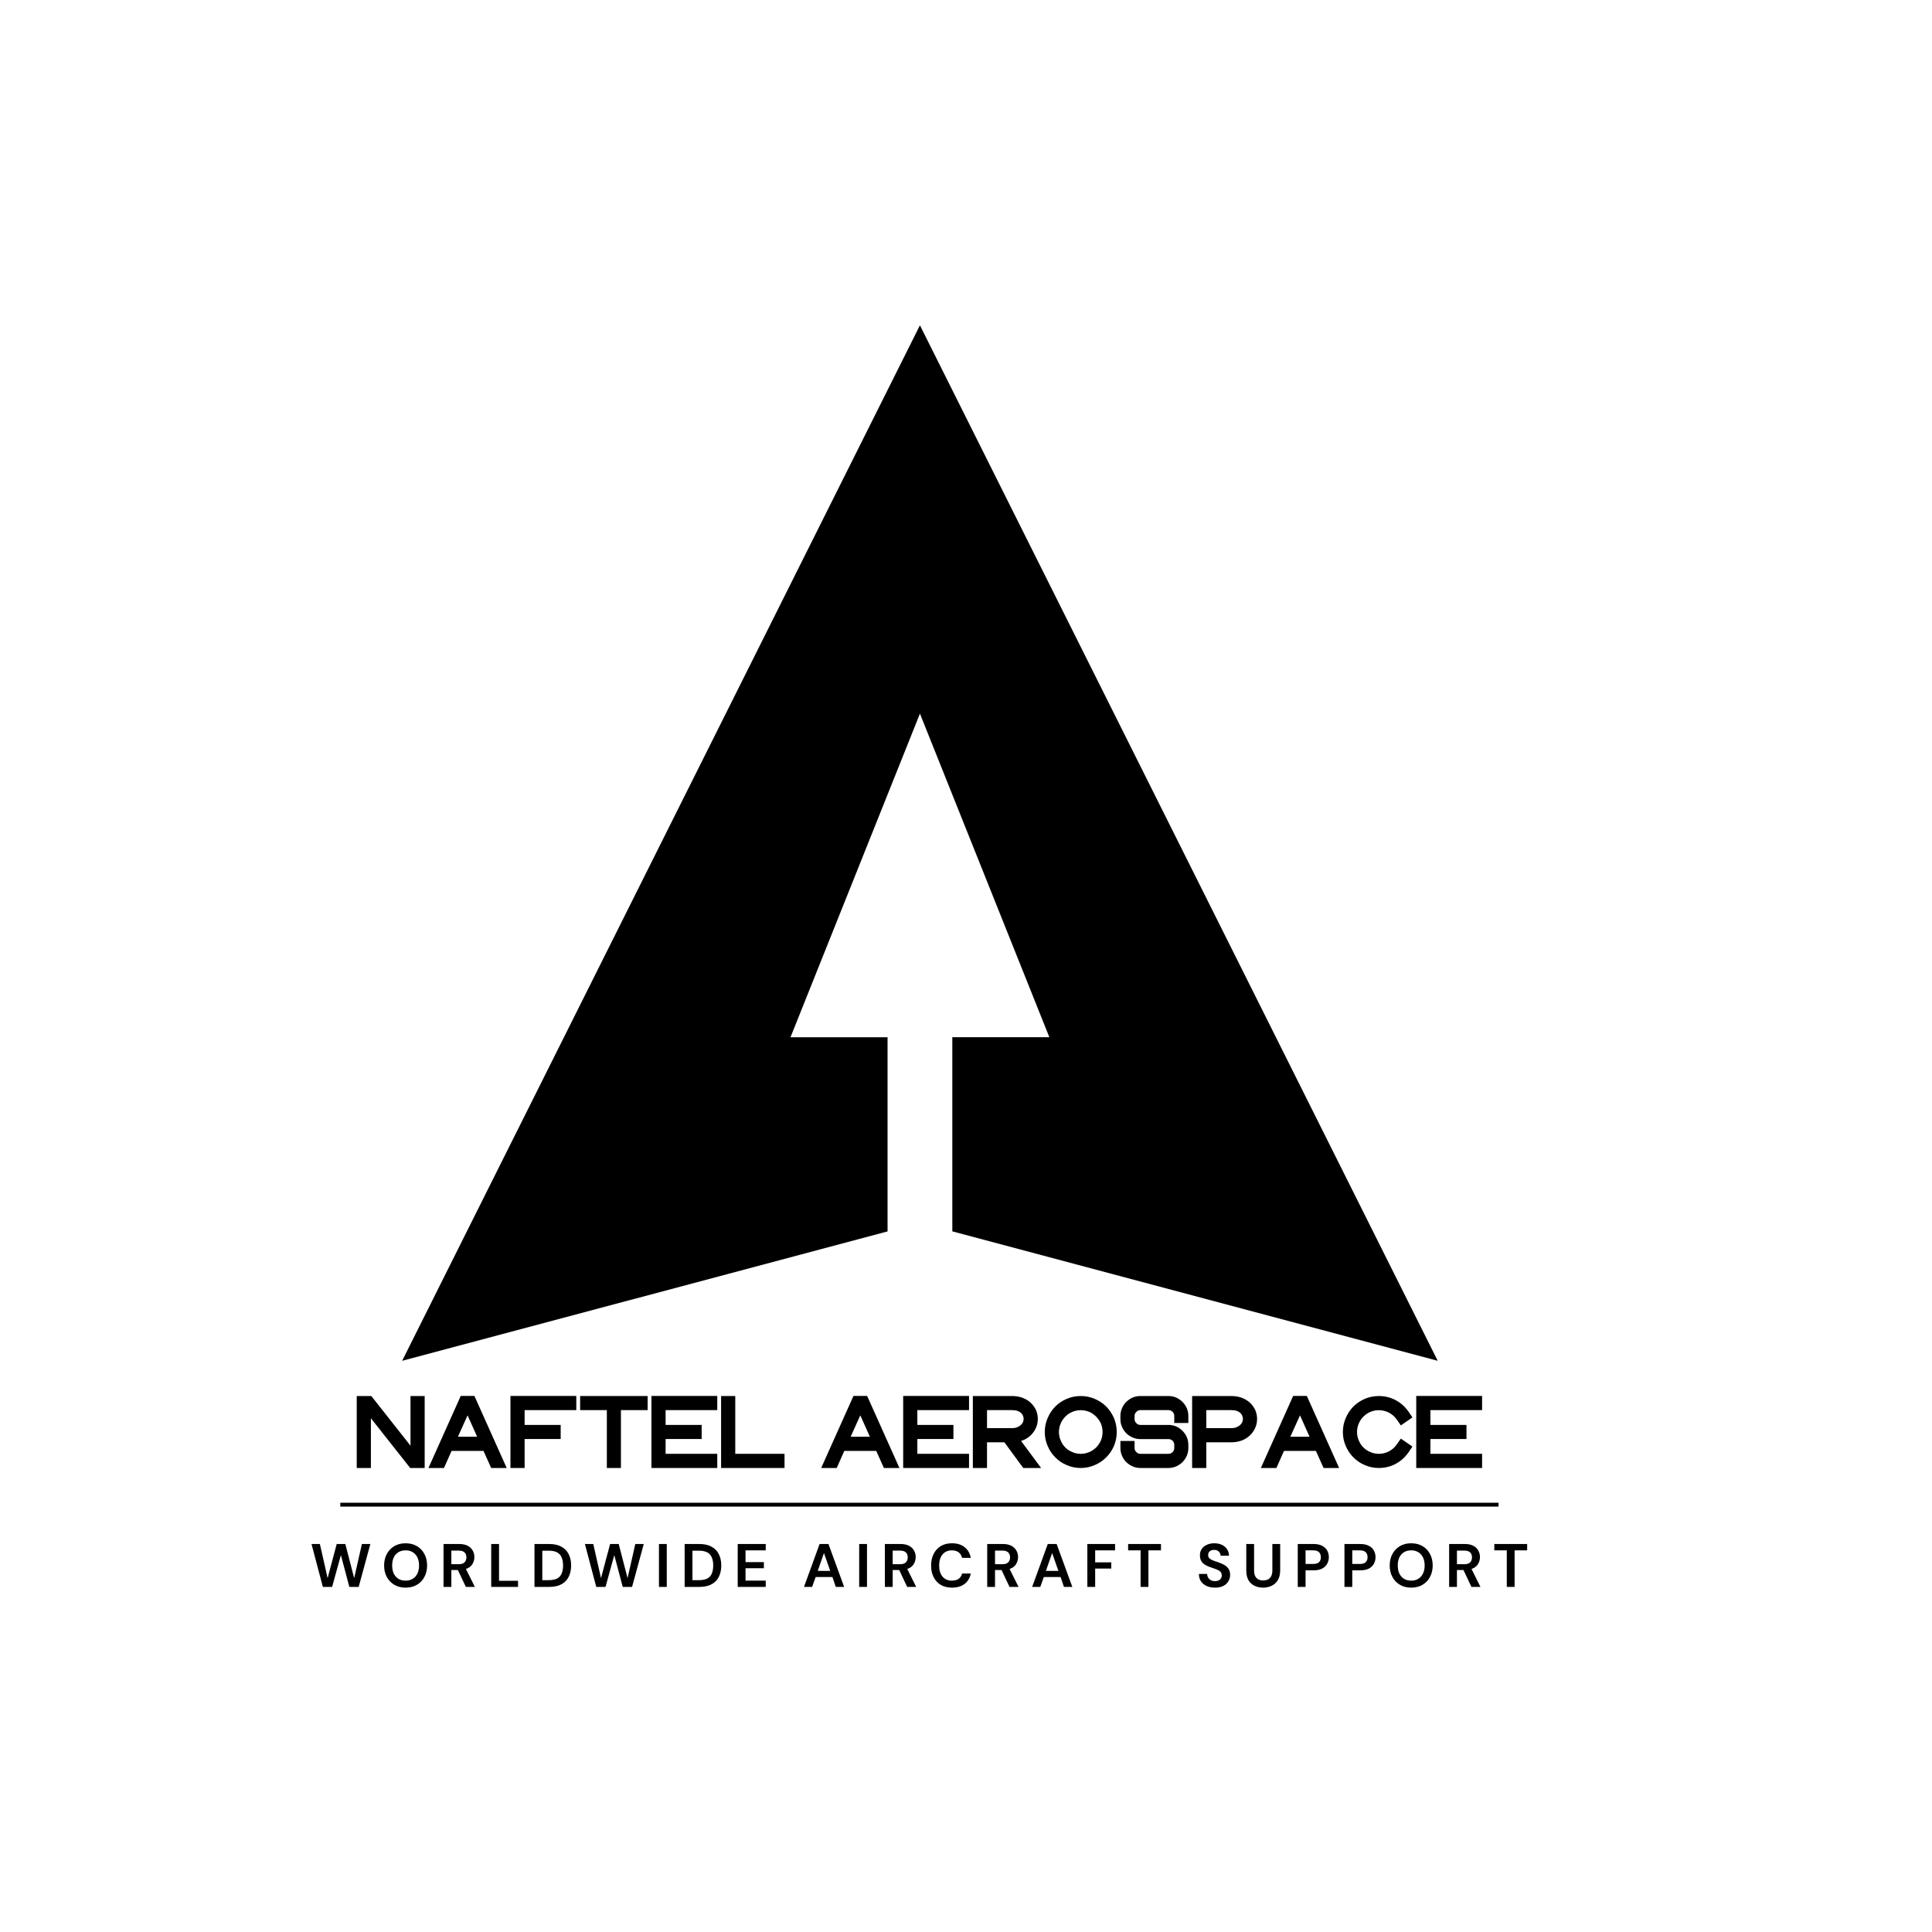<svg version="1.0" preserveAspectRatio="xMidYMid meet" height="500" viewBox="0 0 375 375" zoomAndPan="magnify" width="500" xmlns:xlink="http://www.w3.org/1999/xlink" xmlns="http://www.w3.org/2000/svg"><defs><g></g><clipPath id="e04e2df27c"><path clip-rule="nonzero" d="M 78.059 63.137 L 279.059 63.137 L 279.059 264.137 L 78.059 264.137 Z M 78.059 63.137"></path></clipPath><clipPath id="9ccc413061"><path clip-rule="nonzero" d="M 66 291.676 L 290.961 291.676 L 290.961 292.426 L 66 292.426 Z M 66 291.676"></path></clipPath></defs><g clip-path="url(#e04e2df27c)"><path fill-rule="nonzero" fill-opacity="1" d="M 184.836 201.316 L 203.676 201.316 L 178.559 138.516 L 153.434 201.328 L 172.273 201.328 L 172.273 239.016 L 78.059 264.129 L 178.559 63.141 L 279.059 264.129 L 184.844 239.004 L 184.844 201.316 Z M 184.836 201.316" fill="#000000"></path></g><g clip-path="url(#9ccc413061)"><path fill-rule="nonzero" fill-opacity="1" d="M 66.055 291.676 L 290.867 291.676 L 290.867 292.707 L 66.055 292.707 Z M 66.055 291.676" fill="#000000"></path></g><g fill-opacity="1" fill="#000000"><g transform="translate(68.241, 284.936)"><g><path d="M 14.188 -13.969 L 14.188 0 L 11.375 0 L 3.75 -9.656 L 3.75 0 L 1 0 L 1 -13.969 L 3.828 -13.969 L 11.438 -4.328 L 11.438 -13.969 Z M 14.188 -13.969"></path></g></g></g><g fill-opacity="1" fill="#000000"><g transform="translate(82.162, 284.936)"><g><path d="M 16.188 0 L 13.172 0 L 11.688 -3.312 L 5.484 -3.312 L 4.016 0 L 1 0 L 7.266 -13.984 L 9.922 -13.984 Z M 8.594 -10.219 L 6.719 -6.062 L 10.453 -6.062 Z M 8.594 -10.219"></path></g></g></g><g fill-opacity="1" fill="#000000"><g transform="translate(98.078, 284.936)"><g><path d="M 3.75 -11.234 L 3.75 -8.359 L 10.75 -8.359 L 10.75 -5.625 L 3.75 -5.625 L 3.75 0 L 1 0 L 1 -13.984 L 13.781 -13.984 L 13.781 -11.234 Z M 3.75 -11.234"></path></g></g></g><g fill-opacity="1" fill="#000000"><g transform="translate(111.6, 284.936)"><g><path d="M 14.109 -13.969 L 14.109 -11.234 L 8.922 -11.234 L 8.922 0 L 6.188 0 L 6.188 -11.234 L 1 -11.234 L 1 -13.969 Z M 14.109 -13.969"></path></g></g></g><g fill-opacity="1" fill="#000000"><g transform="translate(125.442, 284.936)"><g><path d="M 3.75 -11.234 L 3.75 -8.359 L 10.75 -8.359 L 10.75 -5.625 L 3.75 -5.625 L 3.75 -2.75 L 13.781 -2.75 L 13.781 0 L 1 0 L 1 -13.984 L 13.781 -13.984 L 13.781 -11.234 Z M 3.75 -11.234"></path></g></g></g><g fill-opacity="1" fill="#000000"><g transform="translate(138.965, 284.936)"><g><path d="M 13.312 -2.75 L 13.312 0 L 1 0 L 1 -13.969 L 3.75 -13.969 L 3.75 -2.75 Z M 13.312 -2.75"></path></g></g></g><g fill-opacity="1" fill="#000000"><g transform="translate(151.989, 284.936)"><g></g></g></g><g fill-opacity="1" fill="#000000"><g transform="translate(158.391, 284.936)"><g><path d="M 16.188 0 L 13.172 0 L 11.688 -3.312 L 5.484 -3.312 L 4.016 0 L 1 0 L 7.266 -13.984 L 9.922 -13.984 Z M 8.594 -10.219 L 6.719 -6.062 L 10.453 -6.062 Z M 8.594 -10.219"></path></g></g></g><g fill-opacity="1" fill="#000000"><g transform="translate(174.307, 284.936)"><g><path d="M 3.75 -11.234 L 3.75 -8.359 L 10.75 -8.359 L 10.75 -5.625 L 3.75 -5.625 L 3.75 -2.75 L 13.781 -2.75 L 13.781 0 L 1 0 L 1 -13.984 L 13.781 -13.984 L 13.781 -11.234 Z M 3.75 -11.234"></path></g></g></g><g fill-opacity="1" fill="#000000"><g transform="translate(187.829, 284.936)"><g><path d="M 14.25 0 L 10.781 0 L 7.125 -4.984 L 3.75 -4.984 L 3.75 0 L 1 0 L 1 -13.969 L 8.562 -13.969 C 10.07 -13.969 11.305 -13.52 12.266 -12.625 C 12.691 -12.219 13.023 -11.75 13.266 -11.219 C 13.492 -10.688 13.609 -10.117 13.609 -9.516 C 13.609 -8.922 13.492 -8.359 13.266 -7.828 C 13.023 -7.273 12.688 -6.785 12.25 -6.359 C 11.727 -5.848 11.098 -5.477 10.359 -5.25 Z M 10.859 -9.516 C 10.859 -9.711 10.816 -9.922 10.734 -10.141 C 10.648 -10.336 10.523 -10.52 10.359 -10.688 C 10.172 -10.852 9.93 -10.988 9.641 -11.094 C 9.348 -11.188 8.988 -11.234 8.562 -11.234 L 3.75 -11.234 L 3.75 -7.734 L 8.562 -7.734 C 8.957 -7.734 9.301 -7.789 9.594 -7.906 C 9.875 -8.008 10.109 -8.148 10.297 -8.328 C 10.484 -8.484 10.625 -8.664 10.719 -8.875 C 10.812 -9.094 10.859 -9.305 10.859 -9.516 Z M 10.859 -9.516"></path></g></g></g><g fill-opacity="1" fill="#000000"><g transform="translate(201.79, 284.936)"><g><path d="M 7.984 -13.969 C 8.941 -13.969 9.844 -13.785 10.688 -13.422 C 11.539 -13.055 12.285 -12.562 12.922 -11.938 C 13.555 -11.289 14.055 -10.547 14.422 -9.703 C 14.785 -8.848 14.969 -7.941 14.969 -6.984 C 14.969 -6.023 14.785 -5.117 14.422 -4.266 C 14.055 -3.422 13.555 -2.688 12.922 -2.062 C 12.285 -1.414 11.539 -0.914 10.688 -0.562 C 9.844 -0.188 8.941 0 7.984 0 C 7.023 0 6.117 -0.188 5.266 -0.562 C 4.41 -0.914 3.672 -1.414 3.047 -2.062 C 2.41 -2.688 1.914 -3.422 1.562 -4.266 C 1.188 -5.117 1 -6.023 1 -6.984 C 1 -7.941 1.188 -8.848 1.562 -9.703 C 1.914 -10.547 2.41 -11.289 3.047 -11.938 C 3.672 -12.562 4.41 -13.055 5.266 -13.422 C 6.117 -13.785 7.023 -13.969 7.984 -13.969 Z M 12.219 -6.984 C 12.219 -7.566 12.109 -8.117 11.891 -8.641 C 11.66 -9.141 11.352 -9.582 10.969 -9.969 C 10.582 -10.363 10.141 -10.672 9.641 -10.891 C 9.117 -11.109 8.566 -11.219 7.984 -11.219 C 7.398 -11.219 6.852 -11.109 6.344 -10.891 C 5.82 -10.672 5.367 -10.363 4.984 -9.969 C 4.598 -9.582 4.301 -9.141 4.094 -8.641 C 3.863 -8.117 3.75 -7.566 3.75 -6.984 C 3.75 -6.398 3.863 -5.852 4.094 -5.344 C 4.301 -4.82 4.598 -4.367 4.984 -3.984 C 5.367 -3.598 5.82 -3.301 6.344 -3.094 C 6.852 -2.863 7.398 -2.75 7.984 -2.75 C 8.566 -2.75 9.117 -2.863 9.641 -3.094 C 10.141 -3.301 10.582 -3.598 10.969 -3.984 C 11.352 -4.367 11.66 -4.82 11.891 -5.344 C 12.109 -5.852 12.219 -6.398 12.219 -6.984 Z M 12.219 -6.984"></path></g></g></g><g fill-opacity="1" fill="#000000"><g transform="translate(216.47, 284.936)"><g><path d="M 11.453 -8.734 L 11.453 -10.094 C 11.453 -10.406 11.348 -10.672 11.141 -10.891 C 10.91 -11.117 10.641 -11.234 10.328 -11.234 L 4.875 -11.234 C 4.562 -11.234 4.301 -11.117 4.094 -10.891 C 3.863 -10.672 3.75 -10.406 3.75 -10.094 L 3.75 -9.484 C 3.75 -9.172 3.863 -8.91 4.094 -8.703 C 4.301 -8.473 4.562 -8.359 4.875 -8.359 L 10.328 -8.359 C 10.867 -8.359 11.367 -8.258 11.828 -8.062 C 12.297 -7.844 12.703 -7.562 13.047 -7.219 C 13.391 -6.875 13.672 -6.469 13.891 -6 C 14.086 -5.52 14.188 -5.016 14.188 -4.484 L 14.188 -3.875 C 14.188 -3.344 14.086 -2.844 13.891 -2.375 C 13.672 -1.895 13.391 -1.484 13.047 -1.141 C 12.703 -0.797 12.297 -0.52 11.828 -0.312 C 11.367 -0.102 10.867 0 10.328 0 L 4.875 0 C 4.344 0 3.844 -0.102 3.375 -0.312 C 2.895 -0.52 2.484 -0.797 2.141 -1.141 C 1.785 -1.484 1.508 -1.895 1.312 -2.375 C 1.102 -2.844 1 -3.344 1 -3.875 L 1 -5.25 L 3.75 -5.25 L 3.75 -3.875 C 3.75 -3.562 3.863 -3.301 4.094 -3.094 C 4.301 -2.863 4.562 -2.75 4.875 -2.75 L 10.328 -2.75 C 10.641 -2.75 10.91 -2.863 11.141 -3.094 C 11.348 -3.301 11.453 -3.562 11.453 -3.875 L 11.453 -4.484 C 11.453 -4.797 11.348 -5.062 11.141 -5.281 C 10.91 -5.5 10.641 -5.609 10.328 -5.609 L 4.875 -5.609 C 4.344 -5.609 3.844 -5.711 3.375 -5.922 C 2.895 -6.117 2.484 -6.395 2.141 -6.75 C 1.785 -7.094 1.508 -7.504 1.312 -7.984 C 1.102 -8.441 1 -8.941 1 -9.484 L 1 -10.094 C 1 -10.625 1.102 -11.129 1.312 -11.609 C 1.508 -12.078 1.785 -12.484 2.141 -12.828 C 2.484 -13.172 2.895 -13.453 3.375 -13.672 C 3.844 -13.867 4.344 -13.969 4.875 -13.969 L 10.328 -13.969 C 10.867 -13.969 11.367 -13.867 11.828 -13.672 C 12.297 -13.453 12.703 -13.172 13.047 -12.828 C 13.391 -12.484 13.672 -12.078 13.891 -11.609 C 14.086 -11.129 14.188 -10.625 14.188 -10.094 L 14.188 -8.734 Z M 11.453 -8.734"></path></g></g></g><g fill-opacity="1" fill="#000000"><g transform="translate(230.391, 284.936)"><g><path d="M 12.266 -12.625 C 12.691 -12.219 13.023 -11.75 13.266 -11.219 C 13.492 -10.688 13.609 -10.117 13.609 -9.516 C 13.609 -8.922 13.492 -8.359 13.266 -7.828 C 13.023 -7.273 12.688 -6.785 12.25 -6.359 C 11.301 -5.441 10.07 -4.984 8.562 -4.984 L 3.75 -4.984 L 3.75 0 L 1 0 L 1 -13.969 L 8.562 -13.969 C 10.07 -13.969 11.305 -13.52 12.266 -12.625 Z M 10.859 -9.516 C 10.859 -9.711 10.816 -9.922 10.734 -10.141 C 10.648 -10.336 10.523 -10.52 10.359 -10.688 C 10.172 -10.852 9.93 -10.988 9.641 -11.094 C 9.348 -11.188 8.988 -11.234 8.562 -11.234 L 3.75 -11.234 L 3.75 -7.734 L 8.562 -7.734 C 8.957 -7.734 9.301 -7.789 9.594 -7.906 C 9.875 -8.008 10.109 -8.148 10.297 -8.328 C 10.484 -8.484 10.625 -8.664 10.719 -8.875 C 10.812 -9.094 10.859 -9.305 10.859 -9.516 Z M 10.859 -9.516"></path></g></g></g><g fill-opacity="1" fill="#000000"><g transform="translate(243.734, 284.936)"><g><path d="M 16.188 0 L 13.172 0 L 11.688 -3.312 L 5.484 -3.312 L 4.016 0 L 1 0 L 7.266 -13.984 L 9.922 -13.984 Z M 8.594 -10.219 L 6.719 -6.062 L 10.453 -6.062 Z M 8.594 -10.219"></path></g></g></g><g fill-opacity="1" fill="#000000"><g transform="translate(259.65, 284.936)"><g><path d="M 12.25 -5.703 L 14.5 -4.156 L 13.734 -3.031 C 13.066 -2.07 12.234 -1.328 11.234 -0.797 C 10.223 -0.266 9.141 0 7.984 0 C 7.023 0 6.117 -0.188 5.266 -0.562 C 4.41 -0.914 3.672 -1.414 3.047 -2.062 C 2.41 -2.688 1.914 -3.422 1.562 -4.266 C 1.188 -5.117 1 -6.023 1 -6.984 C 1 -7.941 1.188 -8.848 1.562 -9.703 C 1.914 -10.547 2.41 -11.289 3.047 -11.938 C 3.672 -12.562 4.41 -13.055 5.266 -13.422 C 6.117 -13.785 7.023 -13.969 7.984 -13.969 C 9.141 -13.969 10.223 -13.703 11.234 -13.172 C 12.234 -12.641 13.066 -11.898 13.734 -10.953 L 14.5 -9.812 L 12.25 -8.266 L 11.469 -9.391 C 11.07 -9.961 10.566 -10.41 9.953 -10.734 C 9.336 -11.055 8.68 -11.219 7.984 -11.219 C 7.398 -11.219 6.852 -11.109 6.344 -10.891 C 5.82 -10.672 5.367 -10.363 4.984 -9.969 C 4.598 -9.582 4.301 -9.141 4.094 -8.641 C 3.863 -8.117 3.75 -7.566 3.75 -6.984 C 3.75 -6.398 3.863 -5.852 4.094 -5.344 C 4.301 -4.82 4.598 -4.367 4.984 -3.984 C 5.367 -3.598 5.82 -3.301 6.344 -3.094 C 6.852 -2.863 7.398 -2.75 7.984 -2.75 C 8.68 -2.75 9.336 -2.91 9.953 -3.234 C 10.566 -3.555 11.07 -4.008 11.469 -4.594 Z M 12.25 -5.703"></path></g></g></g><g fill-opacity="1" fill="#000000"><g transform="translate(273.891, 284.936)"><g><path d="M 3.75 -11.234 L 3.75 -8.359 L 10.75 -8.359 L 10.75 -5.625 L 3.75 -5.625 L 3.75 -2.75 L 13.781 -2.75 L 13.781 0 L 1 0 L 1 -13.984 L 13.781 -13.984 L 13.781 -11.234 Z M 3.75 -11.234"></path></g></g></g><g fill-opacity="1" fill="#000000"><g transform="translate(60.167, 308.018)"><g><path d="M 2.5 0 L 0.297 -8.328 L 1.922 -8.328 L 3.422 -1.703 L 5.188 -8.328 L 6.859 -8.328 L 8.578 -1.703 L 10.078 -8.328 L 11.719 -8.328 L 9.453 0 L 7.641 0 L 6 -6.172 L 4.297 0 Z M 2.5 0"></path></g></g></g><g fill-opacity="1" fill="#000000"><g transform="translate(74.025, 308.018)"><g><path d="M 4.703 0.141 C 3.867 0.141 3.141 -0.039 2.516 -0.406 C 1.898 -0.77 1.414 -1.273 1.062 -1.922 C 0.707 -2.566 0.531 -3.312 0.531 -4.156 C 0.531 -5.008 0.707 -5.758 1.062 -6.406 C 1.414 -7.051 1.898 -7.555 2.516 -7.922 C 3.141 -8.285 3.867 -8.469 4.703 -8.469 C 5.535 -8.469 6.266 -8.285 6.891 -7.922 C 7.516 -7.555 8 -7.051 8.344 -6.406 C 8.695 -5.758 8.875 -5.008 8.875 -4.156 C 8.875 -3.312 8.695 -2.566 8.344 -1.922 C 8 -1.273 7.516 -0.77 6.891 -0.406 C 6.266 -0.039 5.535 0.141 4.703 0.141 Z M 4.703 -1.219 C 5.492 -1.219 6.125 -1.477 6.594 -2 C 7.07 -2.531 7.312 -3.25 7.312 -4.156 C 7.312 -5.07 7.07 -5.789 6.594 -6.312 C 6.125 -6.832 5.492 -7.094 4.703 -7.094 C 3.91 -7.094 3.273 -6.832 2.797 -6.312 C 2.328 -5.789 2.094 -5.07 2.094 -4.156 C 2.094 -3.25 2.328 -2.531 2.797 -2 C 3.273 -1.477 3.91 -1.219 4.703 -1.219 Z M 4.703 -1.219"></path></g></g></g><g fill-opacity="1" fill="#000000"><g transform="translate(85.279, 308.018)"><g><path d="M 0.812 0 L 0.812 -8.328 L 3.859 -8.328 C 4.523 -8.328 5.07 -8.211 5.5 -7.984 C 5.938 -7.754 6.258 -7.445 6.469 -7.062 C 6.688 -6.688 6.797 -6.266 6.797 -5.797 C 6.797 -5.285 6.66 -4.816 6.391 -4.391 C 6.129 -3.973 5.719 -3.672 5.156 -3.484 L 6.891 0 L 5.141 0 L 3.594 -3.281 L 2.328 -3.281 L 2.328 0 Z M 2.328 -4.406 L 3.766 -4.406 C 4.273 -4.406 4.648 -4.523 4.891 -4.766 C 5.129 -5.016 5.25 -5.344 5.25 -5.75 C 5.25 -6.145 5.129 -6.457 4.891 -6.688 C 4.66 -6.926 4.281 -7.047 3.75 -7.047 L 2.328 -7.047 Z M 2.328 -4.406"></path></g></g></g><g fill-opacity="1" fill="#000000"><g transform="translate(94.533, 308.018)"><g><path d="M 0.812 0 L 0.812 -8.328 L 2.328 -8.328 L 2.328 -1.188 L 6.016 -1.188 L 6.016 0 Z M 0.812 0"></path></g></g></g><g fill-opacity="1" fill="#000000"><g transform="translate(102.932, 308.018)"><g><path d="M 0.812 0 L 0.812 -8.328 L 3.656 -8.328 C 4.625 -8.328 5.422 -8.148 6.047 -7.797 C 6.68 -7.453 7.148 -6.969 7.453 -6.344 C 7.766 -5.727 7.922 -5 7.922 -4.156 C 7.922 -3.32 7.766 -2.594 7.453 -1.969 C 7.148 -1.344 6.68 -0.859 6.047 -0.516 C 5.422 -0.172 4.625 0 3.656 0 Z M 2.328 -1.312 L 3.578 -1.312 C 4.273 -1.312 4.828 -1.422 5.234 -1.641 C 5.641 -1.867 5.926 -2.195 6.094 -2.625 C 6.27 -3.051 6.359 -3.562 6.359 -4.156 C 6.359 -4.75 6.27 -5.258 6.094 -5.688 C 5.926 -6.125 5.641 -6.457 5.234 -6.688 C 4.828 -6.914 4.273 -7.031 3.578 -7.031 L 2.328 -7.031 Z M 2.328 -1.312"></path></g></g></g><g fill-opacity="1" fill="#000000"><g transform="translate(113.233, 308.018)"><g><path d="M 2.5 0 L 0.297 -8.328 L 1.922 -8.328 L 3.422 -1.703 L 5.188 -8.328 L 6.859 -8.328 L 8.578 -1.703 L 10.078 -8.328 L 11.719 -8.328 L 9.453 0 L 7.641 0 L 6 -6.172 L 4.297 0 Z M 2.5 0"></path></g></g></g><g fill-opacity="1" fill="#000000"><g transform="translate(127.091, 308.018)"><g><path d="M 0.812 0 L 0.812 -8.328 L 2.328 -8.328 L 2.328 0 Z M 0.812 0"></path></g></g></g><g fill-opacity="1" fill="#000000"><g transform="translate(132.076, 308.018)"><g><path d="M 0.812 0 L 0.812 -8.328 L 3.656 -8.328 C 4.625 -8.328 5.422 -8.148 6.047 -7.797 C 6.68 -7.453 7.148 -6.969 7.453 -6.344 C 7.766 -5.727 7.922 -5 7.922 -4.156 C 7.922 -3.32 7.766 -2.594 7.453 -1.969 C 7.148 -1.344 6.68 -0.859 6.047 -0.516 C 5.422 -0.172 4.625 0 3.656 0 Z M 2.328 -1.312 L 3.578 -1.312 C 4.273 -1.312 4.828 -1.422 5.234 -1.641 C 5.641 -1.867 5.926 -2.195 6.094 -2.625 C 6.27 -3.051 6.359 -3.562 6.359 -4.156 C 6.359 -4.75 6.27 -5.258 6.094 -5.688 C 5.926 -6.125 5.641 -6.457 5.234 -6.688 C 4.828 -6.914 4.273 -7.031 3.578 -7.031 L 2.328 -7.031 Z M 2.328 -1.312"></path></g></g></g><g fill-opacity="1" fill="#000000"><g transform="translate(142.377, 308.018)"><g><path d="M 0.812 0 L 0.812 -8.328 L 6.25 -8.328 L 6.25 -7.094 L 2.328 -7.094 L 2.328 -4.812 L 5.891 -4.812 L 5.891 -3.625 L 2.328 -3.625 L 2.328 -1.219 L 6.25 -1.219 L 6.25 0 Z M 0.812 0"></path></g></g></g><g fill-opacity="1" fill="#000000"><g transform="translate(151.097, 308.018)"><g></g></g></g><g fill-opacity="1" fill="#000000"><g transform="translate(155.772, 308.018)"><g><path d="M 0.281 0 L 3.312 -8.328 L 5.031 -8.328 L 8.078 0 L 6.453 0 L 5.797 -1.922 L 2.547 -1.922 L 1.859 0 Z M 2.953 -3.109 L 5.375 -3.109 L 4.156 -6.578 Z M 2.953 -3.109"></path></g></g></g><g fill-opacity="1" fill="#000000"><g transform="translate(165.955, 308.018)"><g><path d="M 0.812 0 L 0.812 -8.328 L 2.328 -8.328 L 2.328 0 Z M 0.812 0"></path></g></g></g><g fill-opacity="1" fill="#000000"><g transform="translate(170.94, 308.018)"><g><path d="M 0.812 0 L 0.812 -8.328 L 3.859 -8.328 C 4.523 -8.328 5.07 -8.211 5.5 -7.984 C 5.938 -7.754 6.258 -7.445 6.469 -7.062 C 6.688 -6.688 6.797 -6.266 6.797 -5.797 C 6.797 -5.285 6.66 -4.816 6.391 -4.391 C 6.129 -3.973 5.719 -3.672 5.156 -3.484 L 6.891 0 L 5.141 0 L 3.594 -3.281 L 2.328 -3.281 L 2.328 0 Z M 2.328 -4.406 L 3.766 -4.406 C 4.273 -4.406 4.648 -4.523 4.891 -4.766 C 5.129 -5.016 5.25 -5.344 5.25 -5.75 C 5.25 -6.145 5.129 -6.457 4.891 -6.688 C 4.66 -6.926 4.281 -7.047 3.75 -7.047 L 2.328 -7.047 Z M 2.328 -4.406"></path></g></g></g><g fill-opacity="1" fill="#000000"><g transform="translate(180.194, 308.018)"><g><path d="M 4.578 0.141 C 3.734 0.141 3.008 -0.035 2.406 -0.391 C 1.812 -0.754 1.348 -1.258 1.016 -1.906 C 0.691 -2.551 0.531 -3.301 0.531 -4.156 C 0.531 -5 0.691 -5.742 1.016 -6.391 C 1.348 -7.047 1.812 -7.555 2.406 -7.922 C 3.008 -8.285 3.734 -8.469 4.578 -8.469 C 5.578 -8.469 6.395 -8.219 7.031 -7.719 C 7.664 -7.227 8.066 -6.535 8.234 -5.641 L 6.547 -5.641 C 6.441 -6.086 6.223 -6.441 5.891 -6.703 C 5.555 -6.961 5.109 -7.094 4.547 -7.094 C 3.785 -7.094 3.188 -6.828 2.75 -6.297 C 2.312 -5.773 2.094 -5.062 2.094 -4.156 C 2.094 -3.238 2.312 -2.52 2.75 -2 C 3.188 -1.477 3.785 -1.219 4.547 -1.219 C 5.109 -1.219 5.555 -1.336 5.891 -1.578 C 6.223 -1.828 6.441 -2.164 6.547 -2.594 L 8.234 -2.594 C 8.066 -1.738 7.664 -1.066 7.031 -0.578 C 6.395 -0.098 5.578 0.141 4.578 0.141 Z M 4.578 0.141"></path></g></g></g><g fill-opacity="1" fill="#000000"><g transform="translate(190.805, 308.018)"><g><path d="M 0.812 0 L 0.812 -8.328 L 3.859 -8.328 C 4.523 -8.328 5.07 -8.211 5.5 -7.984 C 5.938 -7.754 6.258 -7.445 6.469 -7.062 C 6.688 -6.688 6.797 -6.266 6.797 -5.797 C 6.797 -5.285 6.66 -4.816 6.391 -4.391 C 6.129 -3.973 5.719 -3.672 5.156 -3.484 L 6.891 0 L 5.141 0 L 3.594 -3.281 L 2.328 -3.281 L 2.328 0 Z M 2.328 -4.406 L 3.766 -4.406 C 4.273 -4.406 4.648 -4.523 4.891 -4.766 C 5.129 -5.016 5.25 -5.344 5.25 -5.75 C 5.25 -6.145 5.129 -6.457 4.891 -6.688 C 4.66 -6.926 4.281 -7.047 3.75 -7.047 L 2.328 -7.047 Z M 2.328 -4.406"></path></g></g></g><g fill-opacity="1" fill="#000000"><g transform="translate(200.06, 308.018)"><g><path d="M 0.281 0 L 3.312 -8.328 L 5.031 -8.328 L 8.078 0 L 6.453 0 L 5.797 -1.922 L 2.547 -1.922 L 1.859 0 Z M 2.953 -3.109 L 5.375 -3.109 L 4.156 -6.578 Z M 2.953 -3.109"></path></g></g></g><g fill-opacity="1" fill="#000000"><g transform="translate(210.242, 308.018)"><g><path d="M 0.812 0 L 0.812 -8.328 L 6.188 -8.328 L 6.188 -7.094 L 2.328 -7.094 L 2.328 -4.766 L 5.453 -4.766 L 5.453 -3.562 L 2.328 -3.562 L 2.328 0 Z M 0.812 0"></path></g></g></g><g fill-opacity="1" fill="#000000"><g transform="translate(218.641, 308.018)"><g><path d="M 2.75 0 L 2.75 -7.094 L 0.328 -7.094 L 0.328 -8.328 L 6.703 -8.328 L 6.703 -7.094 L 4.266 -7.094 L 4.266 0 Z M 2.75 0"></path></g></g></g><g fill-opacity="1" fill="#000000"><g transform="translate(227.515, 308.018)"><g></g></g></g><g fill-opacity="1" fill="#000000"><g transform="translate(232.19, 308.018)"><g><path d="M 3.656 0.141 C 3.039 0.141 2.5 0.035 2.031 -0.172 C 1.562 -0.379 1.191 -0.68 0.922 -1.078 C 0.648 -1.473 0.516 -1.953 0.516 -2.516 L 2.109 -2.516 C 2.129 -2.117 2.27 -1.785 2.531 -1.516 C 2.801 -1.254 3.172 -1.125 3.641 -1.125 C 4.047 -1.125 4.363 -1.223 4.594 -1.422 C 4.832 -1.617 4.953 -1.879 4.953 -2.203 C 4.953 -2.547 4.848 -2.812 4.641 -3 C 4.43 -3.188 4.148 -3.336 3.797 -3.453 C 3.453 -3.578 3.082 -3.707 2.688 -3.844 C 2.039 -4.062 1.551 -4.344 1.219 -4.688 C 0.883 -5.039 0.719 -5.508 0.719 -6.094 C 0.707 -6.582 0.82 -7.004 1.062 -7.359 C 1.301 -7.711 1.629 -7.984 2.047 -8.172 C 2.473 -8.367 2.957 -8.469 3.5 -8.469 C 4.062 -8.469 4.551 -8.367 4.969 -8.172 C 5.395 -7.973 5.727 -7.691 5.969 -7.328 C 6.219 -6.973 6.348 -6.551 6.359 -6.062 L 4.734 -6.062 C 4.723 -6.352 4.609 -6.613 4.391 -6.844 C 4.172 -7.07 3.867 -7.188 3.484 -7.188 C 3.148 -7.188 2.867 -7.102 2.641 -6.938 C 2.422 -6.77 2.312 -6.52 2.312 -6.188 C 2.312 -5.914 2.395 -5.695 2.562 -5.531 C 2.738 -5.375 2.977 -5.238 3.281 -5.125 C 3.582 -5.008 3.926 -4.891 4.312 -4.766 C 4.727 -4.617 5.102 -4.453 5.438 -4.266 C 5.781 -4.078 6.055 -3.828 6.266 -3.516 C 6.473 -3.203 6.578 -2.801 6.578 -2.312 C 6.578 -1.875 6.461 -1.469 6.234 -1.094 C 6.016 -0.719 5.688 -0.414 5.25 -0.188 C 4.82 0.031 4.289 0.141 3.656 0.141 Z M 3.656 0.141"></path></g></g></g><g fill-opacity="1" fill="#000000"><g transform="translate(241.136, 308.018)"><g><path d="M 4.016 0.141 C 3.41 0.141 2.859 0.02 2.359 -0.219 C 1.867 -0.457 1.477 -0.82 1.188 -1.312 C 0.906 -1.812 0.766 -2.438 0.766 -3.188 L 0.766 -8.328 L 2.281 -8.328 L 2.281 -3.172 C 2.281 -2.523 2.438 -2.039 2.75 -1.719 C 3.062 -1.406 3.5 -1.25 4.062 -1.25 C 4.602 -1.25 5.031 -1.406 5.344 -1.719 C 5.664 -2.039 5.828 -2.523 5.828 -3.172 L 5.828 -8.328 L 7.344 -8.328 L 7.344 -3.188 C 7.344 -2.438 7.191 -1.812 6.891 -1.312 C 6.586 -0.82 6.188 -0.457 5.688 -0.219 C 5.188 0.02 4.629 0.141 4.016 0.141 Z M 4.016 0.141"></path></g></g></g><g fill-opacity="1" fill="#000000"><g transform="translate(251.081, 308.018)"><g><path d="M 0.812 0 L 0.812 -8.328 L 3.891 -8.328 C 4.555 -8.328 5.102 -8.211 5.531 -7.984 C 5.969 -7.766 6.297 -7.461 6.516 -7.078 C 6.734 -6.691 6.844 -6.254 6.844 -5.766 C 6.844 -5.305 6.738 -4.883 6.531 -4.5 C 6.32 -4.113 6 -3.801 5.562 -3.562 C 5.125 -3.332 4.566 -3.219 3.891 -3.219 L 2.328 -3.219 L 2.328 0 Z M 2.328 -4.453 L 3.797 -4.453 C 4.328 -4.453 4.707 -4.566 4.938 -4.797 C 5.176 -5.035 5.297 -5.359 5.297 -5.766 C 5.297 -6.18 5.176 -6.504 4.938 -6.734 C 4.707 -6.973 4.328 -7.094 3.797 -7.094 L 2.328 -7.094 Z M 2.328 -4.453"></path></g></g></g><g fill-opacity="1" fill="#000000"><g transform="translate(260.145, 308.018)"><g><path d="M 0.812 0 L 0.812 -8.328 L 3.891 -8.328 C 4.555 -8.328 5.102 -8.211 5.531 -7.984 C 5.969 -7.766 6.297 -7.461 6.516 -7.078 C 6.734 -6.691 6.844 -6.254 6.844 -5.766 C 6.844 -5.305 6.738 -4.883 6.531 -4.5 C 6.32 -4.113 6 -3.801 5.562 -3.562 C 5.125 -3.332 4.566 -3.219 3.891 -3.219 L 2.328 -3.219 L 2.328 0 Z M 2.328 -4.453 L 3.797 -4.453 C 4.328 -4.453 4.707 -4.566 4.938 -4.797 C 5.176 -5.035 5.297 -5.359 5.297 -5.766 C 5.297 -6.18 5.176 -6.504 4.938 -6.734 C 4.707 -6.973 4.328 -7.094 3.797 -7.094 L 2.328 -7.094 Z M 2.328 -4.453"></path></g></g></g><g fill-opacity="1" fill="#000000"><g transform="translate(269.21, 308.018)"><g><path d="M 4.703 0.141 C 3.867 0.141 3.141 -0.039 2.516 -0.406 C 1.898 -0.77 1.414 -1.273 1.062 -1.922 C 0.707 -2.566 0.531 -3.312 0.531 -4.156 C 0.531 -5.008 0.707 -5.758 1.062 -6.406 C 1.414 -7.051 1.898 -7.555 2.516 -7.922 C 3.141 -8.285 3.867 -8.469 4.703 -8.469 C 5.535 -8.469 6.266 -8.285 6.891 -7.922 C 7.516 -7.555 8 -7.051 8.344 -6.406 C 8.695 -5.758 8.875 -5.008 8.875 -4.156 C 8.875 -3.312 8.695 -2.566 8.344 -1.922 C 8 -1.273 7.516 -0.77 6.891 -0.406 C 6.266 -0.039 5.535 0.141 4.703 0.141 Z M 4.703 -1.219 C 5.492 -1.219 6.125 -1.477 6.594 -2 C 7.07 -2.531 7.312 -3.25 7.312 -4.156 C 7.312 -5.07 7.07 -5.789 6.594 -6.312 C 6.125 -6.832 5.492 -7.094 4.703 -7.094 C 3.91 -7.094 3.273 -6.832 2.797 -6.312 C 2.328 -5.789 2.094 -5.07 2.094 -4.156 C 2.094 -3.25 2.328 -2.531 2.797 -2 C 3.273 -1.477 3.91 -1.219 4.703 -1.219 Z M 4.703 -1.219"></path></g></g></g><g fill-opacity="1" fill="#000000"><g transform="translate(280.463, 308.018)"><g><path d="M 0.812 0 L 0.812 -8.328 L 3.859 -8.328 C 4.523 -8.328 5.07 -8.211 5.5 -7.984 C 5.938 -7.754 6.258 -7.445 6.469 -7.062 C 6.688 -6.688 6.797 -6.266 6.797 -5.797 C 6.797 -5.285 6.66 -4.816 6.391 -4.391 C 6.129 -3.973 5.719 -3.672 5.156 -3.484 L 6.891 0 L 5.141 0 L 3.594 -3.281 L 2.328 -3.281 L 2.328 0 Z M 2.328 -4.406 L 3.766 -4.406 C 4.273 -4.406 4.648 -4.523 4.891 -4.766 C 5.129 -5.016 5.25 -5.344 5.25 -5.75 C 5.25 -6.145 5.129 -6.457 4.891 -6.688 C 4.66 -6.926 4.281 -7.047 3.75 -7.047 L 2.328 -7.047 Z M 2.328 -4.406"></path></g></g></g><g fill-opacity="1" fill="#000000"><g transform="translate(289.717, 308.018)"><g><path d="M 2.75 0 L 2.75 -7.094 L 0.328 -7.094 L 0.328 -8.328 L 6.703 -8.328 L 6.703 -7.094 L 4.266 -7.094 L 4.266 0 Z M 2.75 0"></path></g></g></g></svg>